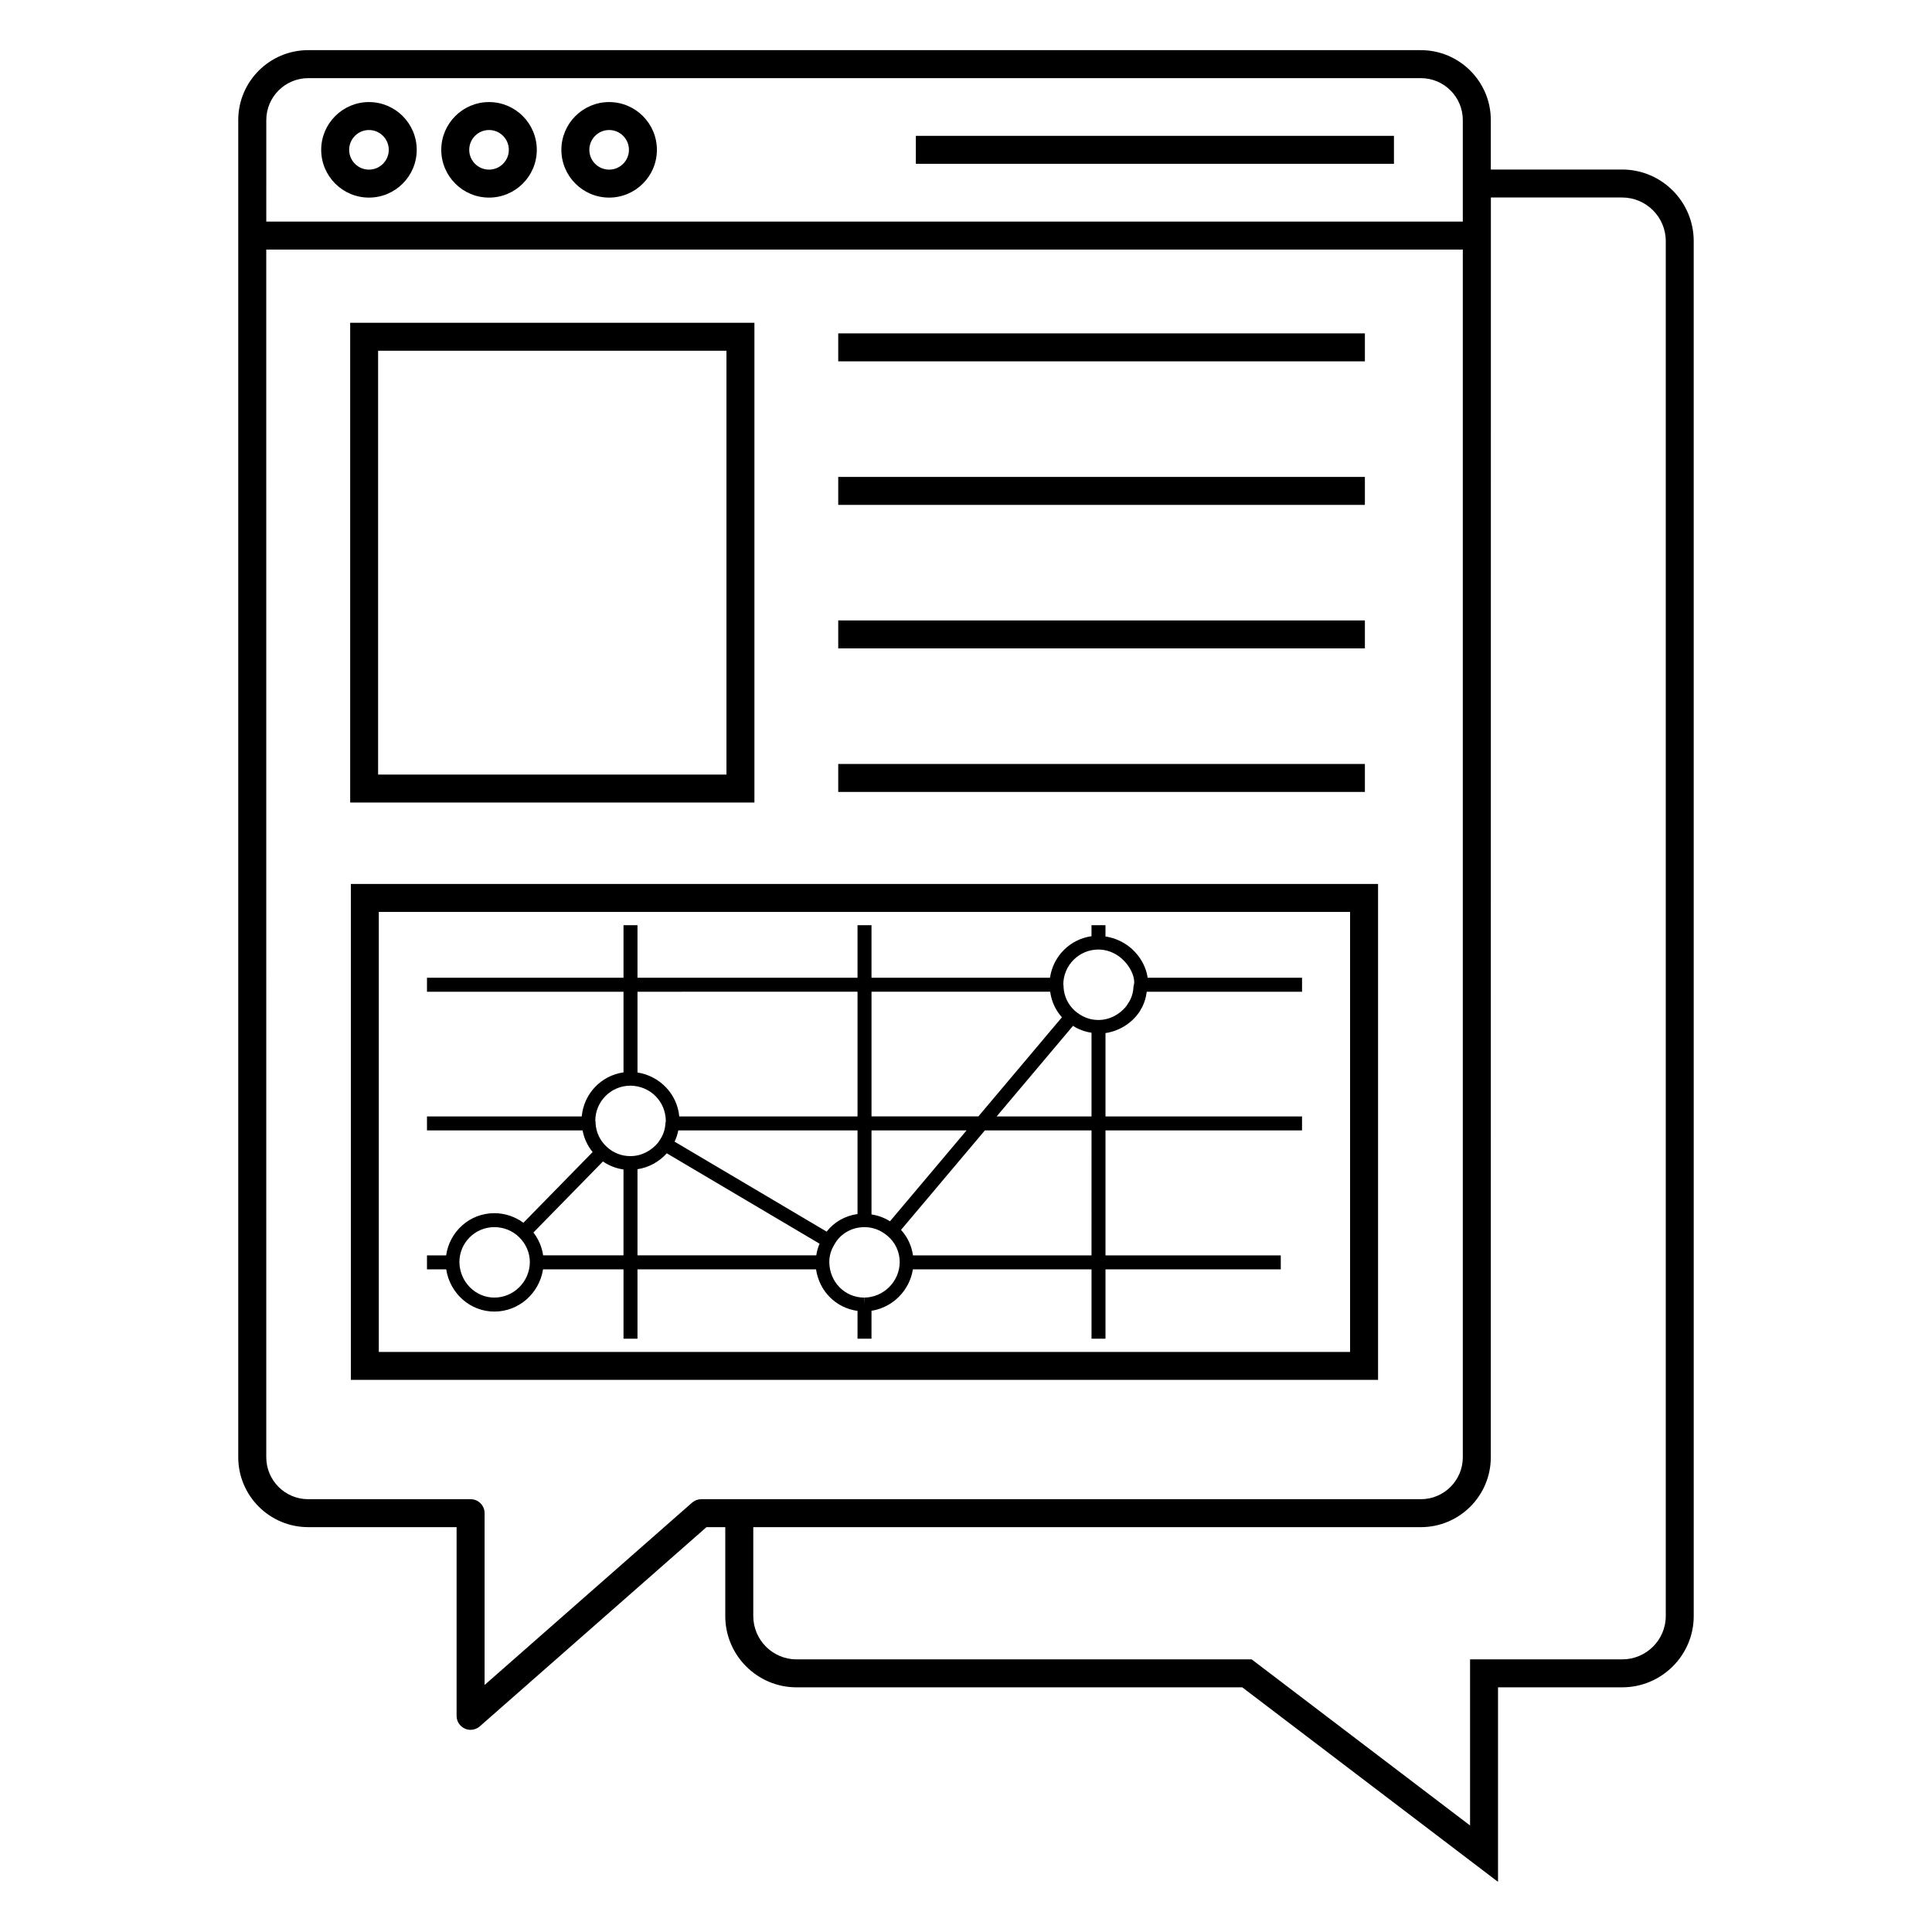 <?xml version="1.0" encoding="UTF-8"?>
<!-- Uploaded to: SVG Repo, www.svgrepo.com, Generator: SVG Repo Mixer Tools -->
<svg fill="#000000" width="800px" height="800px" version="1.1" viewBox="144 144 512 512" xmlns="http://www.w3.org/2000/svg">
 <g>
  <path d="m355.1 591.16h118.11l67.781 51.551v-51.551h32.898c10.453 0 18.965-8.477 18.965-18.895l-0.004-364.37c0-10.457-8.508-18.969-18.965-18.969h-34.805v-13.105c0-10.238-8.344-18.531-18.539-18.531h-294.88c-10.211 0-18.523 8.309-18.523 18.523v354.37c0 10.211 8.309 18.523 18.523 18.523h39.34v50.012c0 1.453 0.852 2.773 2.18 3.375 0.488 0.223 1.008 0.328 1.527 0.328 0.883 0 1.754-0.316 2.445-0.922l60.074-52.793h4.977v23.559c-0.004 10.418 8.473 18.895 18.891 18.895zm218.79-394.82c6.371 0 11.555 5.184 11.555 11.559v364.37c0 6.336-5.184 11.484-11.555 11.484h-40.309v44.02l-57.875-44.02h-120.6c-6.332 0-11.48-5.152-11.48-11.484v-23.559h176.93c10.211 0 18.523-8.309 18.523-18.523 0-28.359-0.008 112.97 0.02-333.85zm-359.32-20.516c0-6.129 4.984-11.113 11.113-11.113h294.88c6.117 0 11.094 4.984 11.094 11.105v26.906l-317.09-0.004zm115.27 365.48c-0.902 0-1.77 0.328-2.445 0.922l-54.973 48.309v-45.527c0-2.047-1.656-3.703-3.703-3.703h-43.043c-6.129 0-11.113-4.984-11.113-11.113l-0.004-320.06h317.1v320.06c0 6.129-4.984 11.113-11.113 11.113h-190.71z"/>
  <path d="m343.93 229.54h-107.13v127.14h107.13zm-7.41 119.73h-92.316v-112.32h92.316z"/>
  <path d="m366.14 232.35h139.57v7.41h-139.57z"/>
  <path d="m366.14 270.39h139.57v7.41h-139.57z"/>
  <path d="m366.14 308.42h139.57v7.41h-139.57z"/>
  <path d="m366.14 346.46h139.57v7.41h-139.57z"/>
  <path d="m241.78 171.05c-6.977 0-12.66 5.68-12.66 12.66 0 6.977 5.68 12.656 12.66 12.656 6.977 0 12.656-5.676 12.656-12.656-0.004-6.981-5.68-12.66-12.656-12.66zm0 17.902c-2.894 0-5.25-2.352-5.25-5.246 0-2.894 2.356-5.25 5.25-5.25 2.894 0 5.246 2.356 5.246 5.25 0 2.894-2.352 5.246-5.246 5.246z"/>
  <path d="m273.6 171.05c-6.977 0-12.66 5.68-12.66 12.66 0 6.977 5.68 12.656 12.66 12.656 6.977 0 12.656-5.676 12.656-12.656-0.004-6.981-5.68-12.66-12.656-12.66zm0 17.902c-2.894 0-5.25-2.352-5.25-5.246 0-2.894 2.356-5.25 5.25-5.25 2.894 0 5.246 2.356 5.246 5.25 0 2.894-2.352 5.246-5.246 5.246z"/>
  <path d="m305.43 171.05c-6.977 0-12.66 5.68-12.66 12.66 0 6.977 5.68 12.656 12.66 12.656 6.977 0 12.656-5.676 12.656-12.656 0-6.981-5.68-12.66-12.656-12.66zm0 17.902c-2.894 0-5.25-2.352-5.25-5.246 0-2.894 2.356-5.25 5.25-5.25s5.246 2.356 5.246 5.25c0 2.894-2.352 5.246-5.246 5.246z"/>
  <path d="m386.71 180h126.7v7.41h-126.7z"/>
  <path d="m236.98 509.68h272.22v-131.42h-272.22zm7.406-124.01h257.4v116.61h-257.4z"/>
  <path d="m445.94 397.71c-2.188-3.078-5.383-4.973-8.977-5.535v-2.992h-3.703v2.922c-5.695 0.797-10.18 5.289-11 11.008h-47.305v-13.93h-3.703v13.93l-58.312 0.004v-13.93h-3.703v13.93h-52.082v3.703h52.082v21.371c-5.914 0.828-10.52 5.644-11.07 11.676h-41.012v3.703h41.234c0.398 2.121 1.301 4.078 2.668 5.734l-18.344 18.738c-2.195-1.605-4.898-2.539-7.707-2.539-6.516 0-11.871 4.848-12.777 11.188h-5.074v3.703h5.094c0.965 6.309 6.316 11.188 12.762 11.188 6.496 0 11.902-4.844 12.902-11.188l21.324-0.004v18.375h3.703v-18.375h47.32c0.852 5.801 5.273 10.23 10.992 11.012v7.363h3.703v-7.394c5.606-0.879 10.066-5.324 10.973-10.98h47.336v18.375h3.703v-18.375h46.453v-3.703h-46.453v-33.117h52.086v-3.703h-52.086v-22.09c3.523-0.531 6.781-2.453 8.93-5.523l0.332-0.555v-0.02c0.922-1.445 1.445-3.133 1.676-4.859h41.152v-3.703h-40.918c-0.246-1.766-0.965-3.672-2.199-5.406zm-23.633 9.109c0.348 2.574 1.434 4.914 3.113 6.769l-22.141 26.273h-28.32v-33.043zm-42.449 60.832c-1.508-0.941-3.141-1.543-4.902-1.812v-22.273h25.199zm-16.789 2.742-40.301-23.848c0.461-0.949 0.785-1.938 0.984-2.981h47.5v22.164c-3.301 0.461-6.211 2.129-8.184 4.664zm8.184-63.574v33.043h-47.242c-0.555-5.922-5.121-10.711-11.07-11.641v-21.402zm-60.184 24.895c5.25 0.062 9.359 4.16 9.379 9.41l-0.098 0.523c-0.062 1.605-0.598 3.195-1.508 4.477l-0.293 0.473c-1.836 2.379-4.59 3.785-7.461 3.785h-0.074c-2.285 0-4.477-0.855-6.172-2.418-1.824-1.641-2.894-3.891-3.016-6.34l0.012-0.332-0.082-0.246c-0.004-5.148 4.148-9.332 9.312-9.332zm-36.062 56.16c-5.043 0-9.195-4.199-9.262-9.41 0-5.109 4.152-9.262 9.262-9.262 2.481 0 4.867 0.961 6.57 2.668 1.805 1.738 2.84 4.141 2.84 6.644-0.062 5.156-4.285 9.359-9.41 9.359zm12.93-11.191c-0.32-2.207-1.203-4.289-2.578-6.055l18.426-18.824c1.633 1.121 3.484 1.844 5.449 2.117v22.762zm25.004-22.828c2.969-0.449 5.688-1.926 7.769-4.215l40.484 23.953c-0.426 0.98-0.711 2.008-0.871 3.09h-47.383zm60.141 34.02 0.023 1.852-0.074-1.852c-5.129 0-9.195-4.109-9.262-9.41 0-1.652 0.465-3.258 1.398-4.731 1.551-2.793 4.566-4.531 7.938-4.531 2.168 0 4.293 0.793 6.012 2.246 2.109 1.73 3.32 4.285 3.32 7.066-0.062 5.098-4.258 9.293-9.355 9.359zm60.18-11.191h-47.316c-0.355-2.539-1.449-4.871-3.164-6.754l22.219-26.363h28.262zm-25.137-36.82 20.227-24c1.5 0.953 3.141 1.562 4.91 1.82v22.18zm36.25-34.297c-0.059 1.609-0.594 3.195-1.504 4.473l-0.301 0.484c-1.836 2.375-4.59 3.781-7.457 3.781h-0.074c-2.18 0-4.273-0.781-6.172-2.418-1.824-1.637-2.898-3.887-3.019-6.344l0.008-0.34-0.074-0.23c0-5.148 4.152-9.336 9.312-9.336 4.391 0.055 6.938 2.973 7.828 4.231 1.469 2.062 1.887 4.172 1.547 5.188z"/>
 </g>
</svg>